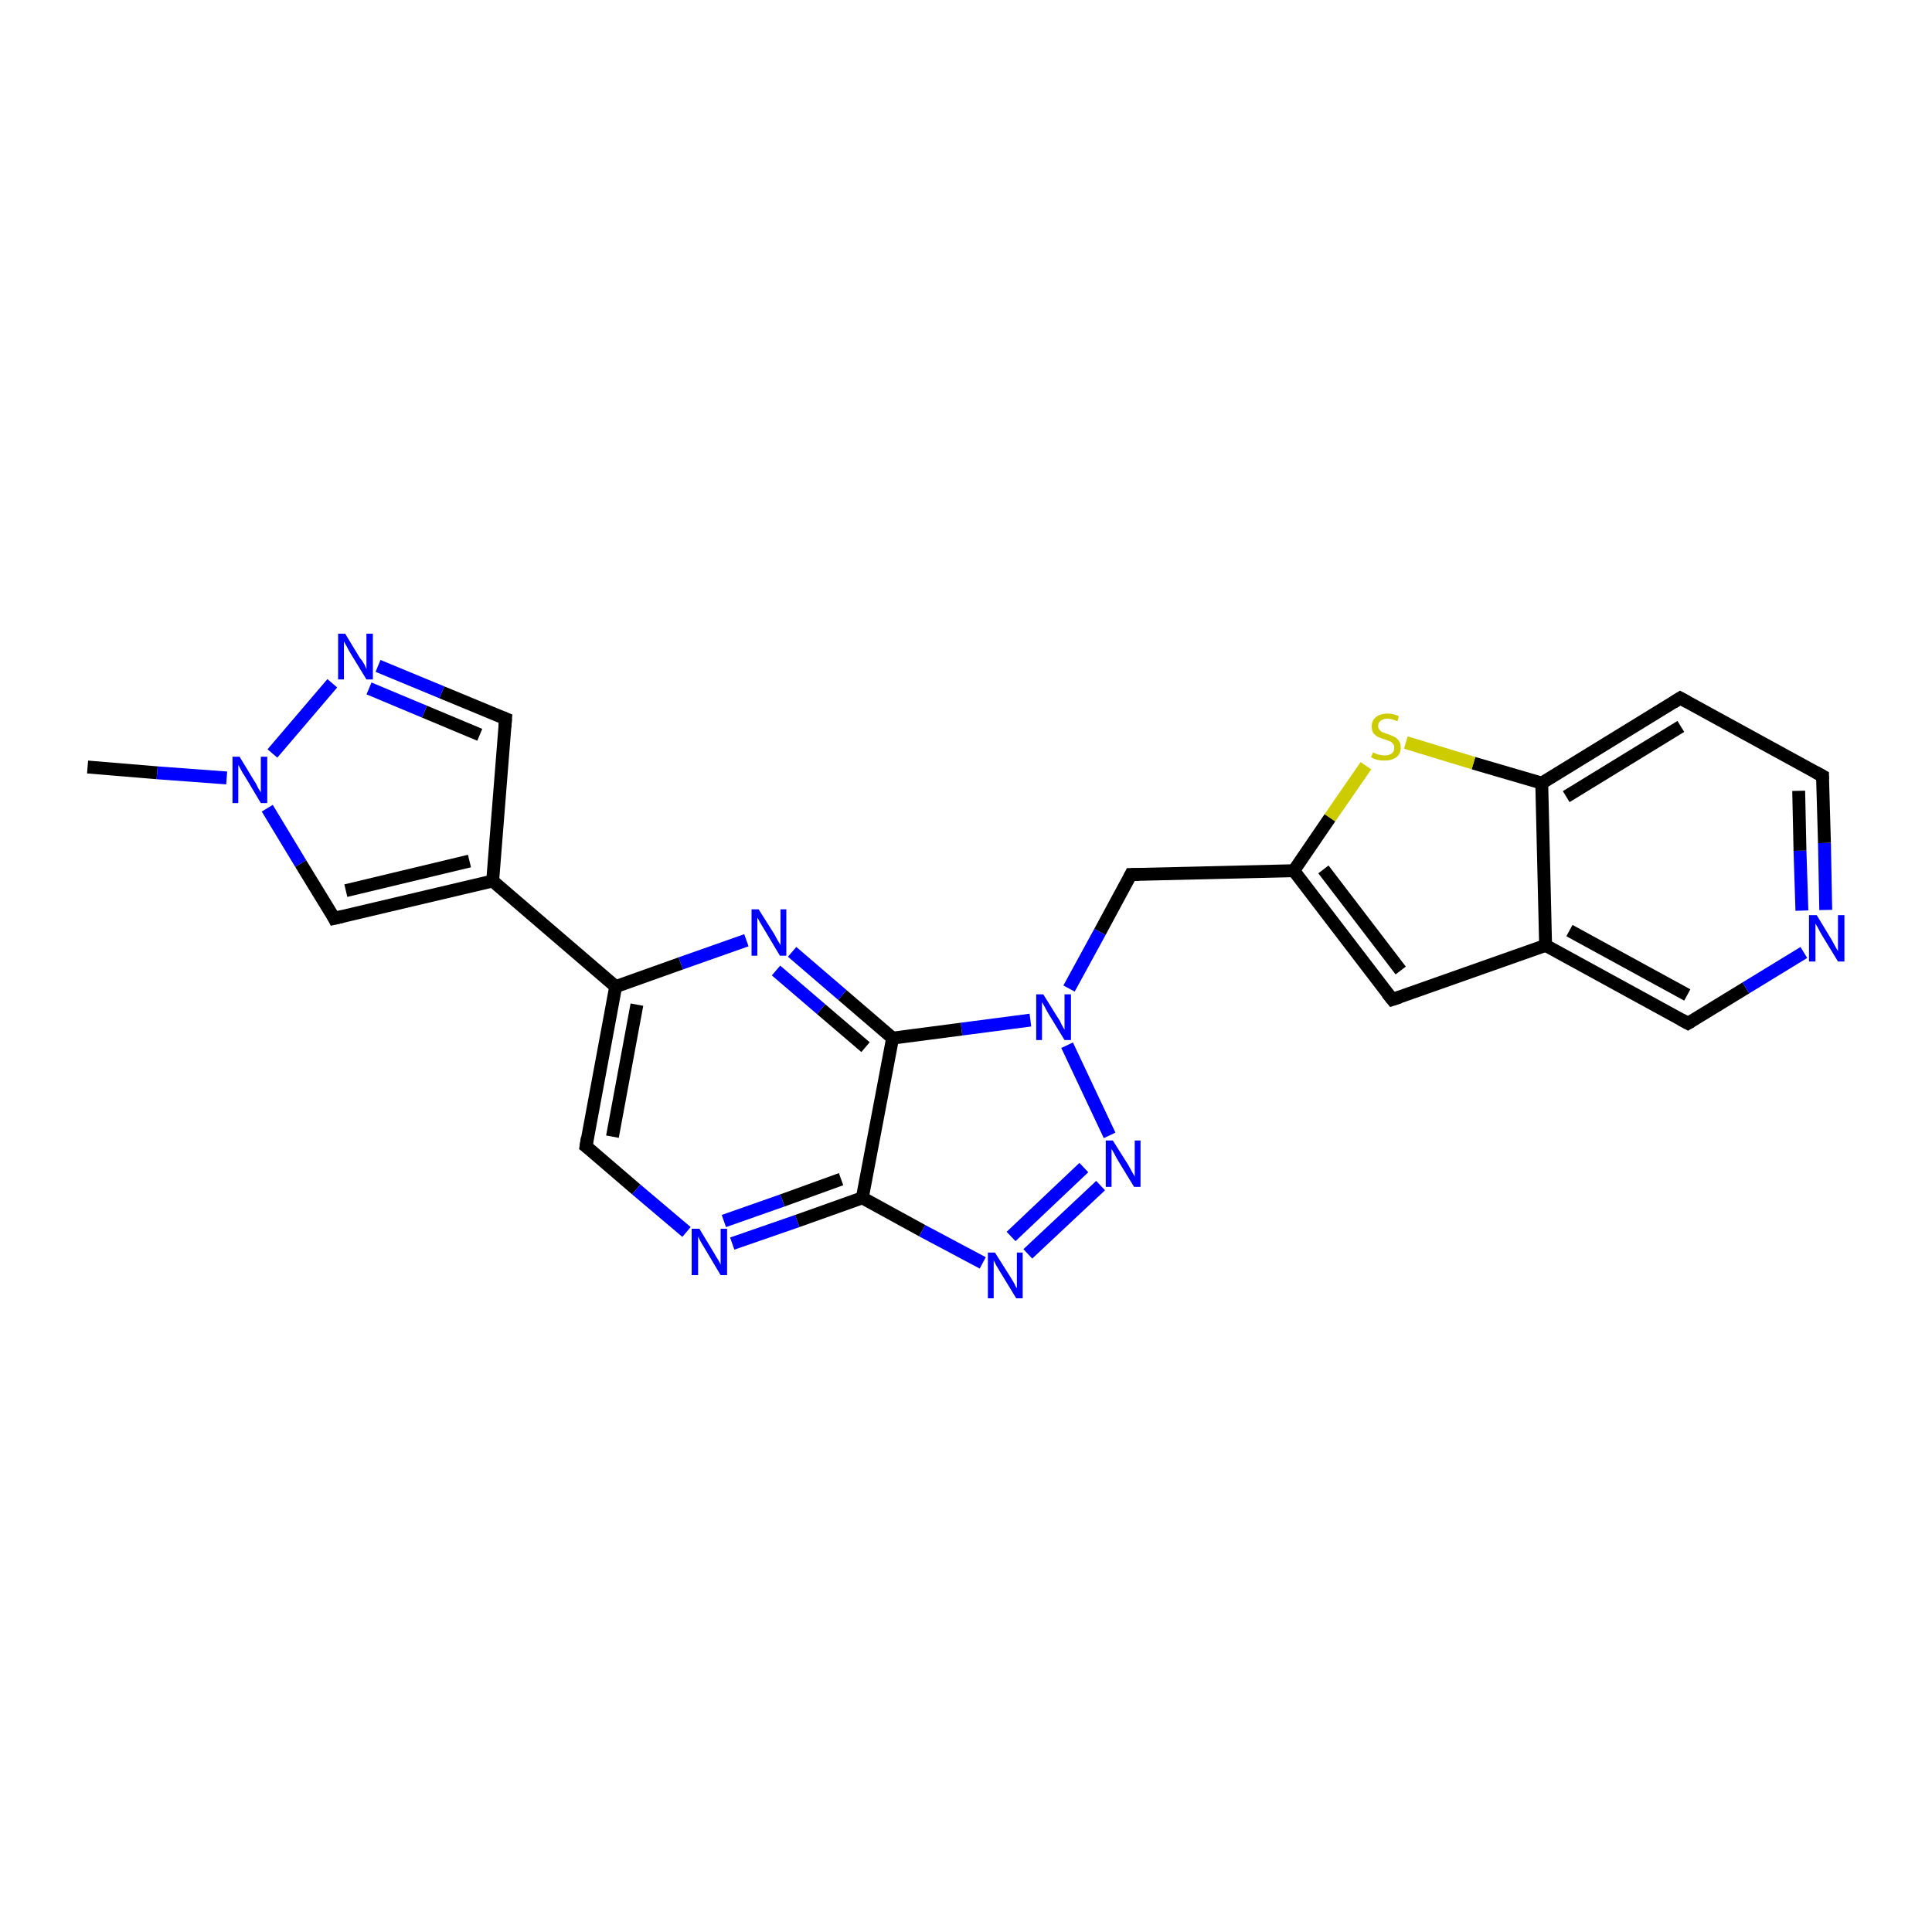 <?xml version='1.0' encoding='iso-8859-1'?>
<svg version='1.1' baseProfile='full'
              xmlns='http://www.w3.org/2000/svg'
                      xmlns:rdkit='http://www.rdkit.org/xml'
                      xmlns:xlink='http://www.w3.org/1999/xlink'
                  xml:space='preserve'
width='300px' height='300px' viewBox='0 0 300 300'>
<!-- END OF HEADER -->
<rect style='opacity:1.0;fill:#FFFFFF;stroke:none' width='300.0' height='300.0' x='0.0' y='0.0'> </rect>
<path class='bond-0 atom-0 atom-1' d='M 13.6,119.1 L 24.4,120.0' style='fill:none;fill-rule:evenodd;stroke:#000000;stroke-width:2.0px;stroke-linecap:butt;stroke-linejoin:miter;stroke-opacity:1' />
<path class='bond-0 atom-0 atom-1' d='M 24.4,120.0 L 35.2,120.8' style='fill:none;fill-rule:evenodd;stroke:#0000FF;stroke-width:2.0px;stroke-linecap:butt;stroke-linejoin:miter;stroke-opacity:1' />
<path class='bond-1 atom-1 atom-2' d='M 41.5,125.5 L 46.7,134.1' style='fill:none;fill-rule:evenodd;stroke:#0000FF;stroke-width:2.0px;stroke-linecap:butt;stroke-linejoin:miter;stroke-opacity:1' />
<path class='bond-1 atom-1 atom-2' d='M 46.7,134.1 L 51.9,142.6' style='fill:none;fill-rule:evenodd;stroke:#000000;stroke-width:2.0px;stroke-linecap:butt;stroke-linejoin:miter;stroke-opacity:1' />
<path class='bond-2 atom-2 atom-3' d='M 51.9,142.6 L 76.5,136.8' style='fill:none;fill-rule:evenodd;stroke:#000000;stroke-width:2.0px;stroke-linecap:butt;stroke-linejoin:miter;stroke-opacity:1' />
<path class='bond-2 atom-2 atom-3' d='M 53.7,138.3 L 72.9,133.7' style='fill:none;fill-rule:evenodd;stroke:#000000;stroke-width:2.0px;stroke-linecap:butt;stroke-linejoin:miter;stroke-opacity:1' />
<path class='bond-3 atom-3 atom-4' d='M 76.5,136.8 L 78.5,111.6' style='fill:none;fill-rule:evenodd;stroke:#000000;stroke-width:2.0px;stroke-linecap:butt;stroke-linejoin:miter;stroke-opacity:1' />
<path class='bond-4 atom-4 atom-5' d='M 78.5,111.6 L 68.6,107.5' style='fill:none;fill-rule:evenodd;stroke:#000000;stroke-width:2.0px;stroke-linecap:butt;stroke-linejoin:miter;stroke-opacity:1' />
<path class='bond-4 atom-4 atom-5' d='M 68.6,107.5 L 58.7,103.4' style='fill:none;fill-rule:evenodd;stroke:#0000FF;stroke-width:2.0px;stroke-linecap:butt;stroke-linejoin:miter;stroke-opacity:1' />
<path class='bond-4 atom-4 atom-5' d='M 74.5,114.1 L 65.9,110.5' style='fill:none;fill-rule:evenodd;stroke:#000000;stroke-width:2.0px;stroke-linecap:butt;stroke-linejoin:miter;stroke-opacity:1' />
<path class='bond-4 atom-4 atom-5' d='M 65.9,110.5 L 57.3,106.9' style='fill:none;fill-rule:evenodd;stroke:#0000FF;stroke-width:2.0px;stroke-linecap:butt;stroke-linejoin:miter;stroke-opacity:1' />
<path class='bond-5 atom-3 atom-6' d='M 76.5,136.8 L 95.6,153.2' style='fill:none;fill-rule:evenodd;stroke:#000000;stroke-width:2.0px;stroke-linecap:butt;stroke-linejoin:miter;stroke-opacity:1' />
<path class='bond-6 atom-6 atom-7' d='M 95.6,153.2 L 91.0,178.0' style='fill:none;fill-rule:evenodd;stroke:#000000;stroke-width:2.0px;stroke-linecap:butt;stroke-linejoin:miter;stroke-opacity:1' />
<path class='bond-6 atom-6 atom-7' d='M 98.9,156.0 L 95.1,176.5' style='fill:none;fill-rule:evenodd;stroke:#000000;stroke-width:2.0px;stroke-linecap:butt;stroke-linejoin:miter;stroke-opacity:1' />
<path class='bond-7 atom-7 atom-8' d='M 91.0,178.0 L 98.8,184.7' style='fill:none;fill-rule:evenodd;stroke:#000000;stroke-width:2.0px;stroke-linecap:butt;stroke-linejoin:miter;stroke-opacity:1' />
<path class='bond-7 atom-7 atom-8' d='M 98.8,184.7 L 106.6,191.3' style='fill:none;fill-rule:evenodd;stroke:#0000FF;stroke-width:2.0px;stroke-linecap:butt;stroke-linejoin:miter;stroke-opacity:1' />
<path class='bond-8 atom-8 atom-9' d='M 113.7,193.1 L 123.8,189.6' style='fill:none;fill-rule:evenodd;stroke:#0000FF;stroke-width:2.0px;stroke-linecap:butt;stroke-linejoin:miter;stroke-opacity:1' />
<path class='bond-8 atom-8 atom-9' d='M 123.8,189.6 L 133.9,186.0' style='fill:none;fill-rule:evenodd;stroke:#000000;stroke-width:2.0px;stroke-linecap:butt;stroke-linejoin:miter;stroke-opacity:1' />
<path class='bond-8 atom-8 atom-9' d='M 112.4,189.6 L 121.5,186.4' style='fill:none;fill-rule:evenodd;stroke:#0000FF;stroke-width:2.0px;stroke-linecap:butt;stroke-linejoin:miter;stroke-opacity:1' />
<path class='bond-8 atom-8 atom-9' d='M 121.5,186.4 L 130.6,183.1' style='fill:none;fill-rule:evenodd;stroke:#000000;stroke-width:2.0px;stroke-linecap:butt;stroke-linejoin:miter;stroke-opacity:1' />
<path class='bond-9 atom-9 atom-10' d='M 133.9,186.0 L 143.2,191.1' style='fill:none;fill-rule:evenodd;stroke:#000000;stroke-width:2.0px;stroke-linecap:butt;stroke-linejoin:miter;stroke-opacity:1' />
<path class='bond-9 atom-9 atom-10' d='M 143.2,191.1 L 152.6,196.1' style='fill:none;fill-rule:evenodd;stroke:#0000FF;stroke-width:2.0px;stroke-linecap:butt;stroke-linejoin:miter;stroke-opacity:1' />
<path class='bond-10 atom-10 atom-11' d='M 159.6,194.7 L 170.9,184.1' style='fill:none;fill-rule:evenodd;stroke:#0000FF;stroke-width:2.0px;stroke-linecap:butt;stroke-linejoin:miter;stroke-opacity:1' />
<path class='bond-10 atom-10 atom-11' d='M 157.0,192.0 L 168.3,181.3' style='fill:none;fill-rule:evenodd;stroke:#0000FF;stroke-width:2.0px;stroke-linecap:butt;stroke-linejoin:miter;stroke-opacity:1' />
<path class='bond-11 atom-11 atom-12' d='M 172.3,176.3 L 165.7,162.3' style='fill:none;fill-rule:evenodd;stroke:#0000FF;stroke-width:2.0px;stroke-linecap:butt;stroke-linejoin:miter;stroke-opacity:1' />
<path class='bond-12 atom-12 atom-13' d='M 166.0,153.5 L 170.8,144.7' style='fill:none;fill-rule:evenodd;stroke:#0000FF;stroke-width:2.0px;stroke-linecap:butt;stroke-linejoin:miter;stroke-opacity:1' />
<path class='bond-12 atom-12 atom-13' d='M 170.8,144.7 L 175.6,135.8' style='fill:none;fill-rule:evenodd;stroke:#000000;stroke-width:2.0px;stroke-linecap:butt;stroke-linejoin:miter;stroke-opacity:1' />
<path class='bond-13 atom-13 atom-14' d='M 175.6,135.8 L 200.9,135.2' style='fill:none;fill-rule:evenodd;stroke:#000000;stroke-width:2.0px;stroke-linecap:butt;stroke-linejoin:miter;stroke-opacity:1' />
<path class='bond-14 atom-14 atom-15' d='M 200.9,135.2 L 216.2,155.2' style='fill:none;fill-rule:evenodd;stroke:#000000;stroke-width:2.0px;stroke-linecap:butt;stroke-linejoin:miter;stroke-opacity:1' />
<path class='bond-14 atom-14 atom-15' d='M 205.5,135.0 L 217.5,150.7' style='fill:none;fill-rule:evenodd;stroke:#000000;stroke-width:2.0px;stroke-linecap:butt;stroke-linejoin:miter;stroke-opacity:1' />
<path class='bond-15 atom-15 atom-16' d='M 216.2,155.2 L 240.0,146.8' style='fill:none;fill-rule:evenodd;stroke:#000000;stroke-width:2.0px;stroke-linecap:butt;stroke-linejoin:miter;stroke-opacity:1' />
<path class='bond-16 atom-16 atom-17' d='M 240.0,146.8 L 262.1,158.9' style='fill:none;fill-rule:evenodd;stroke:#000000;stroke-width:2.0px;stroke-linecap:butt;stroke-linejoin:miter;stroke-opacity:1' />
<path class='bond-16 atom-16 atom-17' d='M 243.7,144.5 L 262.0,154.5' style='fill:none;fill-rule:evenodd;stroke:#000000;stroke-width:2.0px;stroke-linecap:butt;stroke-linejoin:miter;stroke-opacity:1' />
<path class='bond-17 atom-17 atom-18' d='M 262.1,158.9 L 271.1,153.4' style='fill:none;fill-rule:evenodd;stroke:#000000;stroke-width:2.0px;stroke-linecap:butt;stroke-linejoin:miter;stroke-opacity:1' />
<path class='bond-17 atom-17 atom-18' d='M 271.1,153.4 L 280.1,147.9' style='fill:none;fill-rule:evenodd;stroke:#0000FF;stroke-width:2.0px;stroke-linecap:butt;stroke-linejoin:miter;stroke-opacity:1' />
<path class='bond-18 atom-18 atom-19' d='M 283.5,141.3 L 283.3,130.9' style='fill:none;fill-rule:evenodd;stroke:#0000FF;stroke-width:2.0px;stroke-linecap:butt;stroke-linejoin:miter;stroke-opacity:1' />
<path class='bond-18 atom-18 atom-19' d='M 283.3,130.9 L 283.0,120.5' style='fill:none;fill-rule:evenodd;stroke:#000000;stroke-width:2.0px;stroke-linecap:butt;stroke-linejoin:miter;stroke-opacity:1' />
<path class='bond-18 atom-18 atom-19' d='M 279.8,141.4 L 279.5,132.1' style='fill:none;fill-rule:evenodd;stroke:#0000FF;stroke-width:2.0px;stroke-linecap:butt;stroke-linejoin:miter;stroke-opacity:1' />
<path class='bond-18 atom-18 atom-19' d='M 279.5,132.1 L 279.3,122.8' style='fill:none;fill-rule:evenodd;stroke:#000000;stroke-width:2.0px;stroke-linecap:butt;stroke-linejoin:miter;stroke-opacity:1' />
<path class='bond-19 atom-19 atom-20' d='M 283.0,120.5 L 260.9,108.4' style='fill:none;fill-rule:evenodd;stroke:#000000;stroke-width:2.0px;stroke-linecap:butt;stroke-linejoin:miter;stroke-opacity:1' />
<path class='bond-20 atom-20 atom-21' d='M 260.9,108.4 L 239.4,121.6' style='fill:none;fill-rule:evenodd;stroke:#000000;stroke-width:2.0px;stroke-linecap:butt;stroke-linejoin:miter;stroke-opacity:1' />
<path class='bond-20 atom-20 atom-21' d='M 261.0,112.8 L 243.2,123.7' style='fill:none;fill-rule:evenodd;stroke:#000000;stroke-width:2.0px;stroke-linecap:butt;stroke-linejoin:miter;stroke-opacity:1' />
<path class='bond-21 atom-21 atom-22' d='M 239.4,121.6 L 228.8,118.5' style='fill:none;fill-rule:evenodd;stroke:#000000;stroke-width:2.0px;stroke-linecap:butt;stroke-linejoin:miter;stroke-opacity:1' />
<path class='bond-21 atom-21 atom-22' d='M 228.8,118.5 L 218.3,115.3' style='fill:none;fill-rule:evenodd;stroke:#CCCC00;stroke-width:2.0px;stroke-linecap:butt;stroke-linejoin:miter;stroke-opacity:1' />
<path class='bond-22 atom-12 atom-23' d='M 160.0,158.4 L 149.3,159.8' style='fill:none;fill-rule:evenodd;stroke:#0000FF;stroke-width:2.0px;stroke-linecap:butt;stroke-linejoin:miter;stroke-opacity:1' />
<path class='bond-22 atom-12 atom-23' d='M 149.3,159.8 L 138.6,161.2' style='fill:none;fill-rule:evenodd;stroke:#000000;stroke-width:2.0px;stroke-linecap:butt;stroke-linejoin:miter;stroke-opacity:1' />
<path class='bond-23 atom-23 atom-24' d='M 138.6,161.2 L 130.8,154.5' style='fill:none;fill-rule:evenodd;stroke:#000000;stroke-width:2.0px;stroke-linecap:butt;stroke-linejoin:miter;stroke-opacity:1' />
<path class='bond-23 atom-23 atom-24' d='M 130.8,154.5 L 123.0,147.8' style='fill:none;fill-rule:evenodd;stroke:#0000FF;stroke-width:2.0px;stroke-linecap:butt;stroke-linejoin:miter;stroke-opacity:1' />
<path class='bond-23 atom-23 atom-24' d='M 134.4,162.6 L 127.5,156.7' style='fill:none;fill-rule:evenodd;stroke:#000000;stroke-width:2.0px;stroke-linecap:butt;stroke-linejoin:miter;stroke-opacity:1' />
<path class='bond-23 atom-23 atom-24' d='M 127.5,156.7 L 120.5,150.7' style='fill:none;fill-rule:evenodd;stroke:#0000FF;stroke-width:2.0px;stroke-linecap:butt;stroke-linejoin:miter;stroke-opacity:1' />
<path class='bond-24 atom-5 atom-1' d='M 51.6,106.1 L 42.3,117.0' style='fill:none;fill-rule:evenodd;stroke:#0000FF;stroke-width:2.0px;stroke-linecap:butt;stroke-linejoin:miter;stroke-opacity:1' />
<path class='bond-25 atom-24 atom-6' d='M 115.9,146.0 L 105.7,149.6' style='fill:none;fill-rule:evenodd;stroke:#0000FF;stroke-width:2.0px;stroke-linecap:butt;stroke-linejoin:miter;stroke-opacity:1' />
<path class='bond-25 atom-24 atom-6' d='M 105.7,149.6 L 95.6,153.2' style='fill:none;fill-rule:evenodd;stroke:#000000;stroke-width:2.0px;stroke-linecap:butt;stroke-linejoin:miter;stroke-opacity:1' />
<path class='bond-26 atom-23 atom-9' d='M 138.6,161.2 L 133.9,186.0' style='fill:none;fill-rule:evenodd;stroke:#000000;stroke-width:2.0px;stroke-linecap:butt;stroke-linejoin:miter;stroke-opacity:1' />
<path class='bond-27 atom-22 atom-14' d='M 212.1,118.9 L 206.5,127.0' style='fill:none;fill-rule:evenodd;stroke:#CCCC00;stroke-width:2.0px;stroke-linecap:butt;stroke-linejoin:miter;stroke-opacity:1' />
<path class='bond-27 atom-22 atom-14' d='M 206.5,127.0 L 200.9,135.2' style='fill:none;fill-rule:evenodd;stroke:#000000;stroke-width:2.0px;stroke-linecap:butt;stroke-linejoin:miter;stroke-opacity:1' />
<path class='bond-28 atom-21 atom-16' d='M 239.4,121.6 L 240.0,146.8' style='fill:none;fill-rule:evenodd;stroke:#000000;stroke-width:2.0px;stroke-linecap:butt;stroke-linejoin:miter;stroke-opacity:1' />
<path d='M 51.7,142.2 L 51.9,142.6 L 53.2,142.3' style='fill:none;stroke:#000000;stroke-width:2.0px;stroke-linecap:butt;stroke-linejoin:miter;stroke-opacity:1;' />
<path d='M 78.4,112.9 L 78.5,111.6 L 78.0,111.4' style='fill:none;stroke:#000000;stroke-width:2.0px;stroke-linecap:butt;stroke-linejoin:miter;stroke-opacity:1;' />
<path d='M 91.2,176.7 L 91.0,178.0 L 91.4,178.3' style='fill:none;stroke:#000000;stroke-width:2.0px;stroke-linecap:butt;stroke-linejoin:miter;stroke-opacity:1;' />
<path d='M 175.4,136.2 L 175.6,135.8 L 176.9,135.8' style='fill:none;stroke:#000000;stroke-width:2.0px;stroke-linecap:butt;stroke-linejoin:miter;stroke-opacity:1;' />
<path d='M 215.4,154.2 L 216.2,155.2 L 217.4,154.8' style='fill:none;stroke:#000000;stroke-width:2.0px;stroke-linecap:butt;stroke-linejoin:miter;stroke-opacity:1;' />
<path d='M 261.0,158.3 L 262.1,158.9 L 262.6,158.6' style='fill:none;stroke:#000000;stroke-width:2.0px;stroke-linecap:butt;stroke-linejoin:miter;stroke-opacity:1;' />
<path d='M 283.0,121.0 L 283.0,120.5 L 281.9,119.9' style='fill:none;stroke:#000000;stroke-width:2.0px;stroke-linecap:butt;stroke-linejoin:miter;stroke-opacity:1;' />
<path d='M 262.0,109.0 L 260.9,108.4 L 259.8,109.1' style='fill:none;stroke:#000000;stroke-width:2.0px;stroke-linecap:butt;stroke-linejoin:miter;stroke-opacity:1;' />
<path class='atom-1' d='M 37.2 117.5
L 39.5 121.3
Q 39.8 121.7, 40.1 122.4
Q 40.5 123.0, 40.5 123.1
L 40.5 117.5
L 41.5 117.5
L 41.5 124.7
L 40.5 124.7
L 38.0 120.5
Q 37.7 120.1, 37.4 119.5
Q 37.1 118.9, 37.0 118.8
L 37.0 124.7
L 36.1 124.7
L 36.1 117.5
L 37.2 117.5
' fill='#0000FF'/>
<path class='atom-5' d='M 53.6 98.4
L 55.9 102.2
Q 56.2 102.5, 56.6 103.2
Q 56.9 103.9, 56.9 103.9
L 56.9 98.4
L 57.9 98.4
L 57.9 105.5
L 56.9 105.5
L 54.4 101.4
Q 54.1 100.9, 53.8 100.3
Q 53.5 99.8, 53.4 99.6
L 53.4 105.5
L 52.5 105.5
L 52.5 98.4
L 53.6 98.4
' fill='#0000FF'/>
<path class='atom-8' d='M 108.6 190.8
L 110.9 194.6
Q 111.1 195.0, 111.5 195.6
Q 111.9 196.3, 111.9 196.4
L 111.9 190.8
L 112.9 190.8
L 112.9 198.0
L 111.9 198.0
L 109.4 193.8
Q 109.1 193.3, 108.8 192.8
Q 108.5 192.2, 108.4 192.0
L 108.4 198.0
L 107.4 198.0
L 107.4 190.8
L 108.6 190.8
' fill='#0000FF'/>
<path class='atom-10' d='M 154.5 194.5
L 156.9 198.3
Q 157.1 198.6, 157.5 199.3
Q 157.8 200.0, 157.9 200.0
L 157.9 194.5
L 158.8 194.5
L 158.8 201.6
L 157.8 201.6
L 155.3 197.5
Q 155.0 197.0, 154.7 196.5
Q 154.4 195.9, 154.3 195.7
L 154.3 201.6
L 153.4 201.6
L 153.4 194.5
L 154.5 194.5
' fill='#0000FF'/>
<path class='atom-11' d='M 172.8 177.1
L 175.2 180.9
Q 175.4 181.3, 175.8 182.0
Q 176.2 182.7, 176.2 182.7
L 176.2 177.1
L 177.1 177.1
L 177.1 184.3
L 176.1 184.3
L 173.6 180.2
Q 173.3 179.7, 173.0 179.1
Q 172.7 178.6, 172.6 178.4
L 172.6 184.3
L 171.7 184.3
L 171.7 177.1
L 172.8 177.1
' fill='#0000FF'/>
<path class='atom-12' d='M 162.0 154.4
L 164.3 158.1
Q 164.6 158.5, 164.9 159.2
Q 165.3 159.9, 165.3 159.9
L 165.3 154.4
L 166.3 154.4
L 166.3 161.5
L 165.3 161.5
L 162.8 157.4
Q 162.5 156.9, 162.2 156.3
Q 161.9 155.8, 161.8 155.6
L 161.8 161.5
L 160.9 161.5
L 160.9 154.4
L 162.0 154.4
' fill='#0000FF'/>
<path class='atom-18' d='M 282.1 142.1
L 284.4 145.9
Q 284.6 146.3, 285.0 147.0
Q 285.4 147.7, 285.4 147.7
L 285.4 142.1
L 286.4 142.1
L 286.4 149.3
L 285.4 149.3
L 282.9 145.2
Q 282.6 144.7, 282.3 144.1
Q 282.0 143.6, 281.9 143.4
L 281.9 149.3
L 280.9 149.3
L 280.9 142.1
L 282.1 142.1
' fill='#0000FF'/>
<path class='atom-22' d='M 213.2 116.8
Q 213.2 116.9, 213.6 117.0
Q 213.9 117.2, 214.3 117.2
Q 214.6 117.3, 215.0 117.3
Q 215.7 117.3, 216.1 117.0
Q 216.5 116.7, 216.5 116.1
Q 216.5 115.7, 216.3 115.5
Q 216.1 115.2, 215.8 115.1
Q 215.5 115.0, 215.0 114.8
Q 214.3 114.6, 213.9 114.4
Q 213.6 114.2, 213.3 113.9
Q 213.0 113.5, 213.0 112.8
Q 213.0 111.9, 213.6 111.4
Q 214.3 110.8, 215.5 110.8
Q 216.3 110.8, 217.2 111.2
L 217.0 112.0
Q 216.1 111.6, 215.5 111.6
Q 214.8 111.6, 214.4 111.9
Q 214.0 112.2, 214.0 112.7
Q 214.0 113.1, 214.2 113.3
Q 214.4 113.6, 214.7 113.7
Q 215.0 113.8, 215.5 114.0
Q 216.1 114.2, 216.5 114.4
Q 216.9 114.6, 217.2 115.0
Q 217.5 115.4, 217.5 116.1
Q 217.5 117.1, 216.8 117.6
Q 216.1 118.1, 215.0 118.1
Q 214.4 118.1, 213.9 118.0
Q 213.5 117.9, 212.9 117.6
L 213.2 116.8
' fill='#CCCC00'/>
<path class='atom-24' d='M 117.8 141.2
L 120.2 145.0
Q 120.4 145.4, 120.8 146.1
Q 121.2 146.7, 121.2 146.8
L 121.2 141.2
L 122.1 141.2
L 122.1 148.4
L 121.1 148.4
L 118.6 144.2
Q 118.3 143.7, 118.0 143.2
Q 117.7 142.6, 117.6 142.5
L 117.6 148.4
L 116.7 148.4
L 116.7 141.2
L 117.8 141.2
' fill='#0000FF'/>
</svg>

